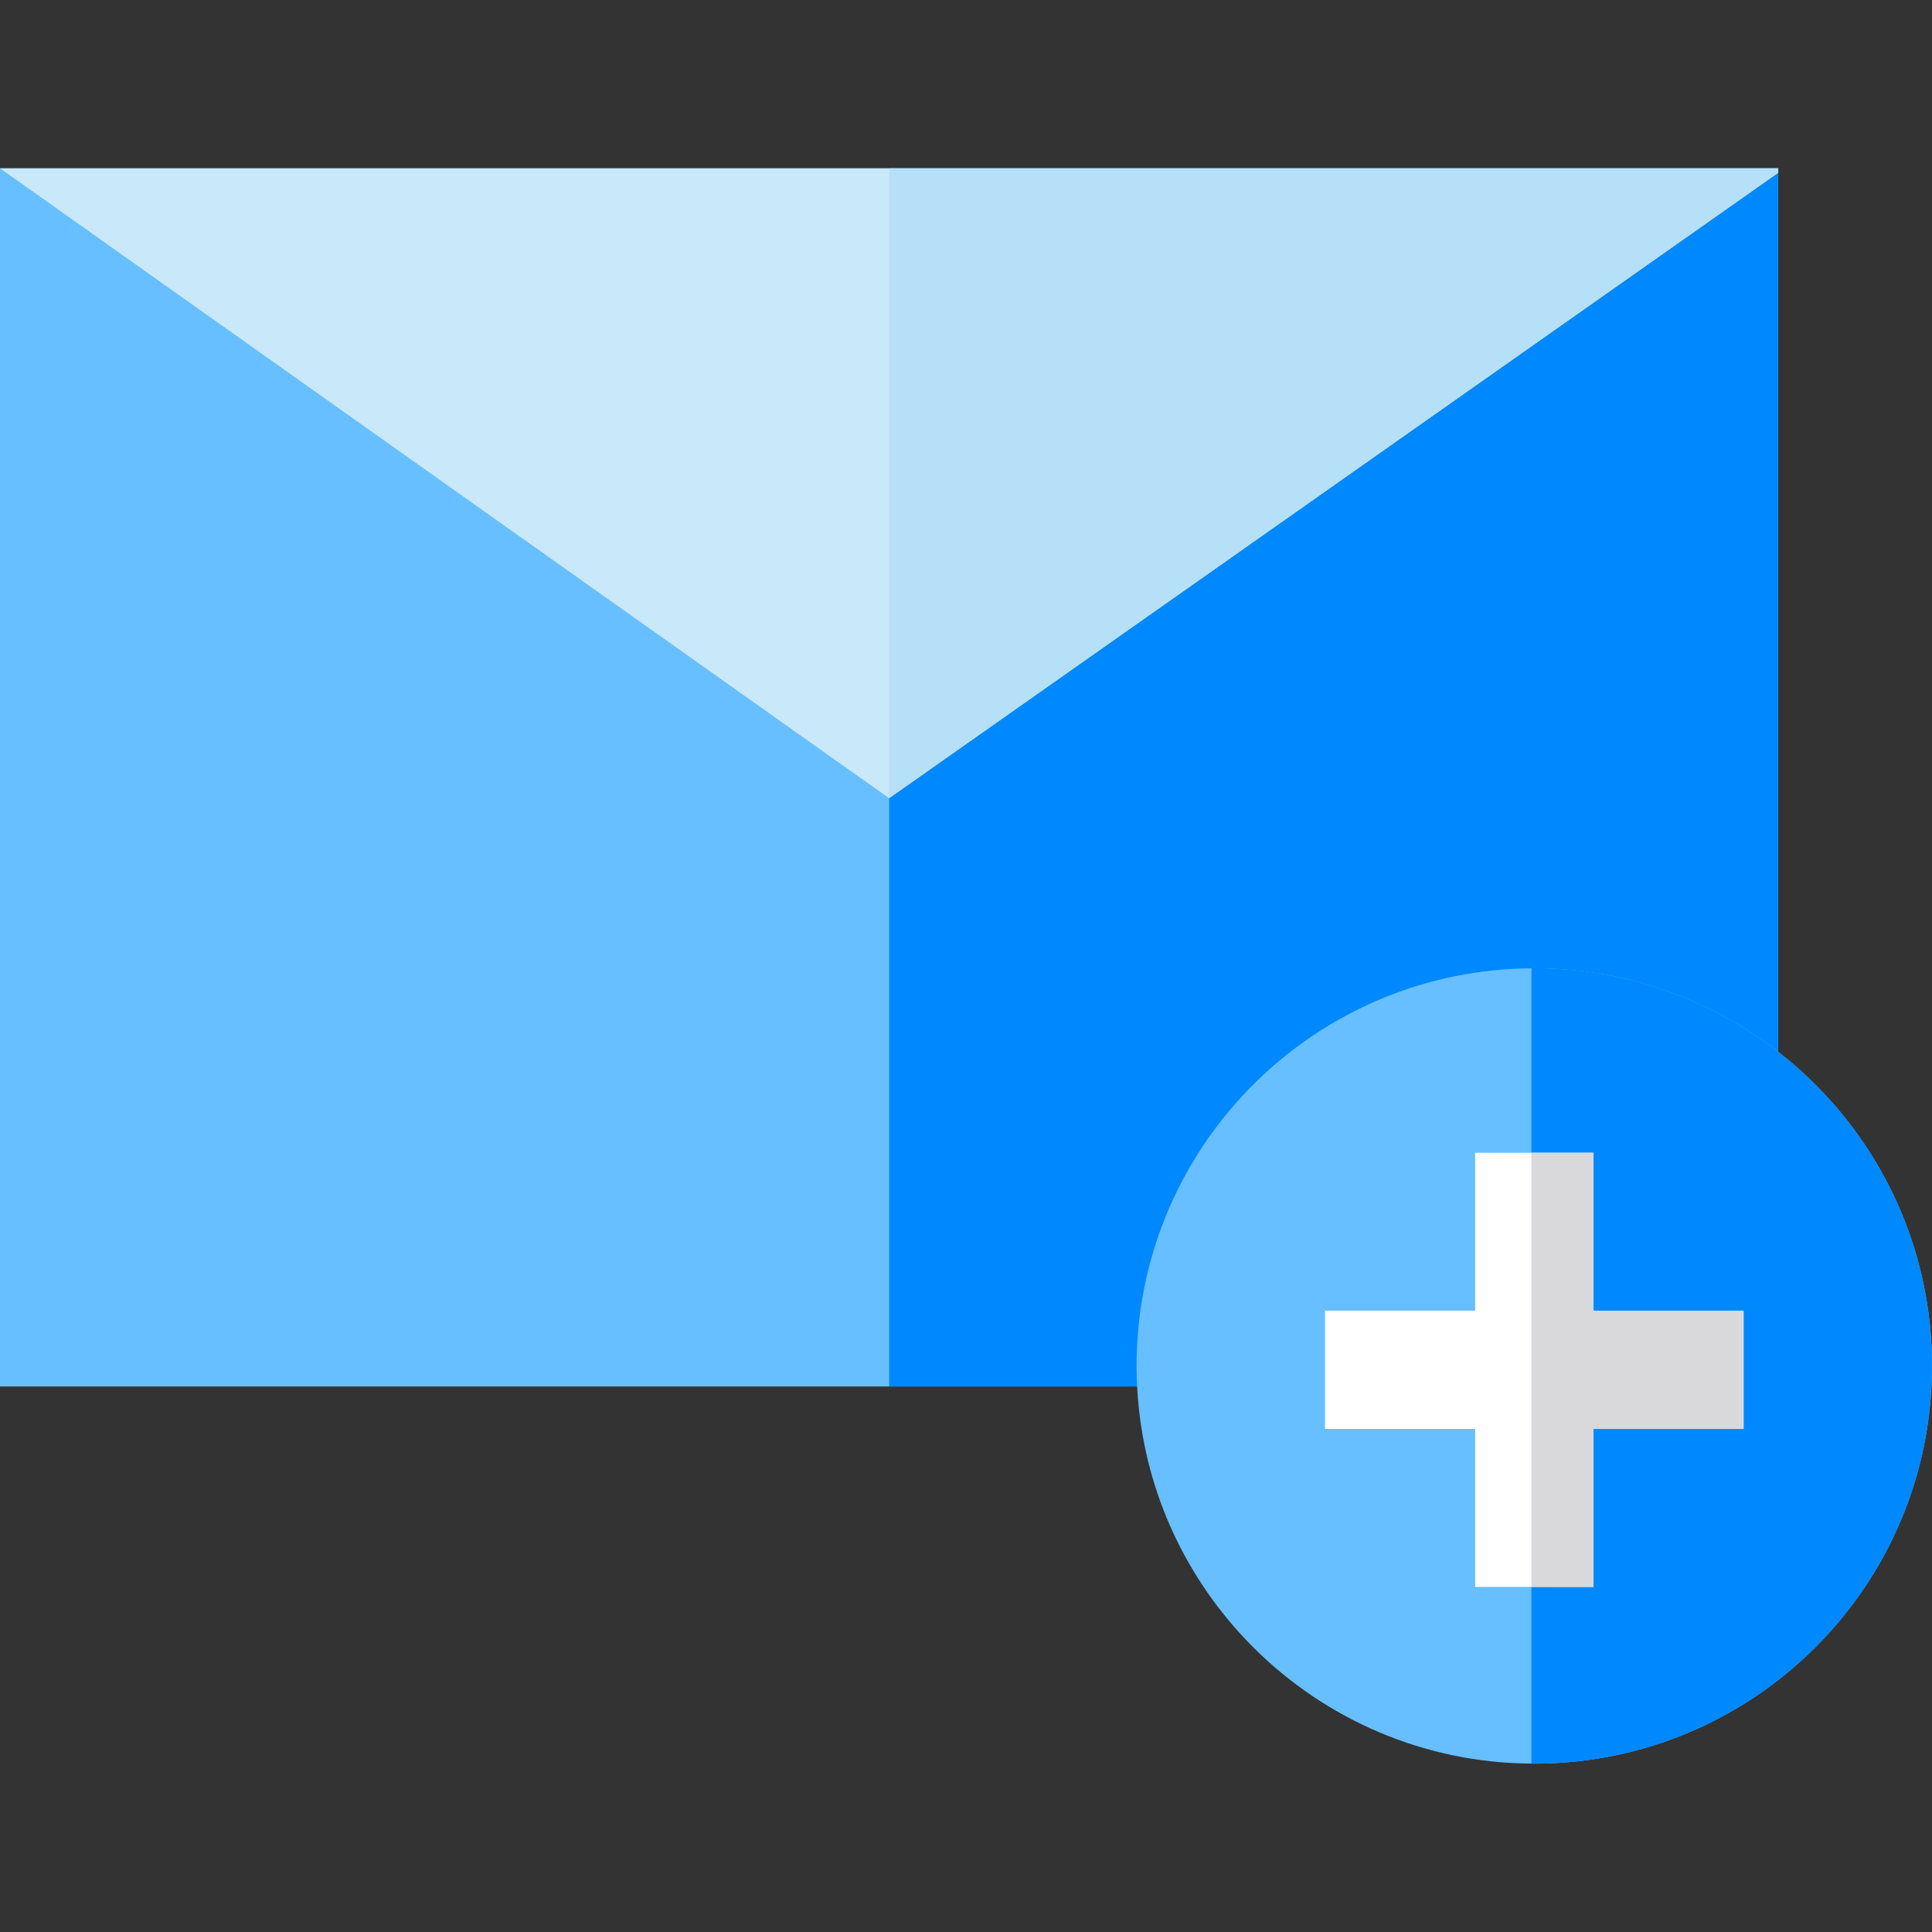 <?xml version="1.0" encoding="iso-8859-1"?>
<!-- Uploaded to: SVG Repo, www.svgrepo.com, Generator: SVG Repo Mixer Tools -->
<svg version="1.1" id="Layer_1" xmlns="http://www.w3.org/2000/svg" xmlns:xlink="http://www.w3.org/1999/xlink" 
	 viewBox="0 0 512 512" xml:space="preserve">
<rect x="0" y="0" width="512" height="512" fill="#333333" stroke="none"/>
<rect y="44.612" style="fill:#67BFFF;" width="471.249" height="322.821"/>
<rect x="235.635" y="44.612" style="fill:#0088FF;" width="235.614" height="322.821"/>
<polygon style="fill:#C9E8FA;" points="471.249,44.612 471.249,45.773 235.635,211.525 235.624,211.534 0.021,44.612 "/>
<polygon style="fill:#B6E0F7;" points="471.249,44.612 471.249,45.773 235.635,211.525 235.635,44.612 "/>
<path style="fill:#67BFFF;" d="M512,361.989c0,58.211-47.188,105.399-105.399,105.399c-0.251,0-0.502,0-0.752-0.01
	c-28.473-0.188-54.251-11.682-73.101-30.208c-16.927-16.635-28.264-38.933-30.929-63.843c-0.397-3.72-0.616-7.502-0.616-11.337
	c0-31.587,13.908-59.925,35.913-79.245c0.24-0.209,0.481-0.418,0.721-0.616c8.579-7.398,18.369-13.427,29.017-17.774
	c12.048-4.901,25.203-7.659,38.996-7.743c0.251-0.01,0.502-0.01,0.752-0.01C464.812,256.601,512,303.777,512,361.989z"/>
<path style="fill:#0088FF;" d="M512,361.989c0,58.211-47.188,105.399-105.399,105.399c-0.251,0-0.502,0-0.752-0.01V256.611
	c0.251-0.01,0.502-0.01,0.752-0.01C464.812,256.601,512,303.777,512,361.989z"/>
<polygon style="fill:#FFFFFF;" points="462.064,347.339 462.064,378.686 422.275,378.686 422.275,420.544 390.928,420.544 
	390.928,378.686 351.138,378.686 351.138,347.339 390.928,347.339 390.928,305.492 422.275,305.492 422.275,347.339 "/>
<polygon style="fill:#D9D8DB;" points="462.064,347.339 462.064,378.686 422.275,378.686 422.275,420.544 405.849,420.544 
	405.849,305.492 422.275,305.492 422.275,347.339 "/>
</svg>